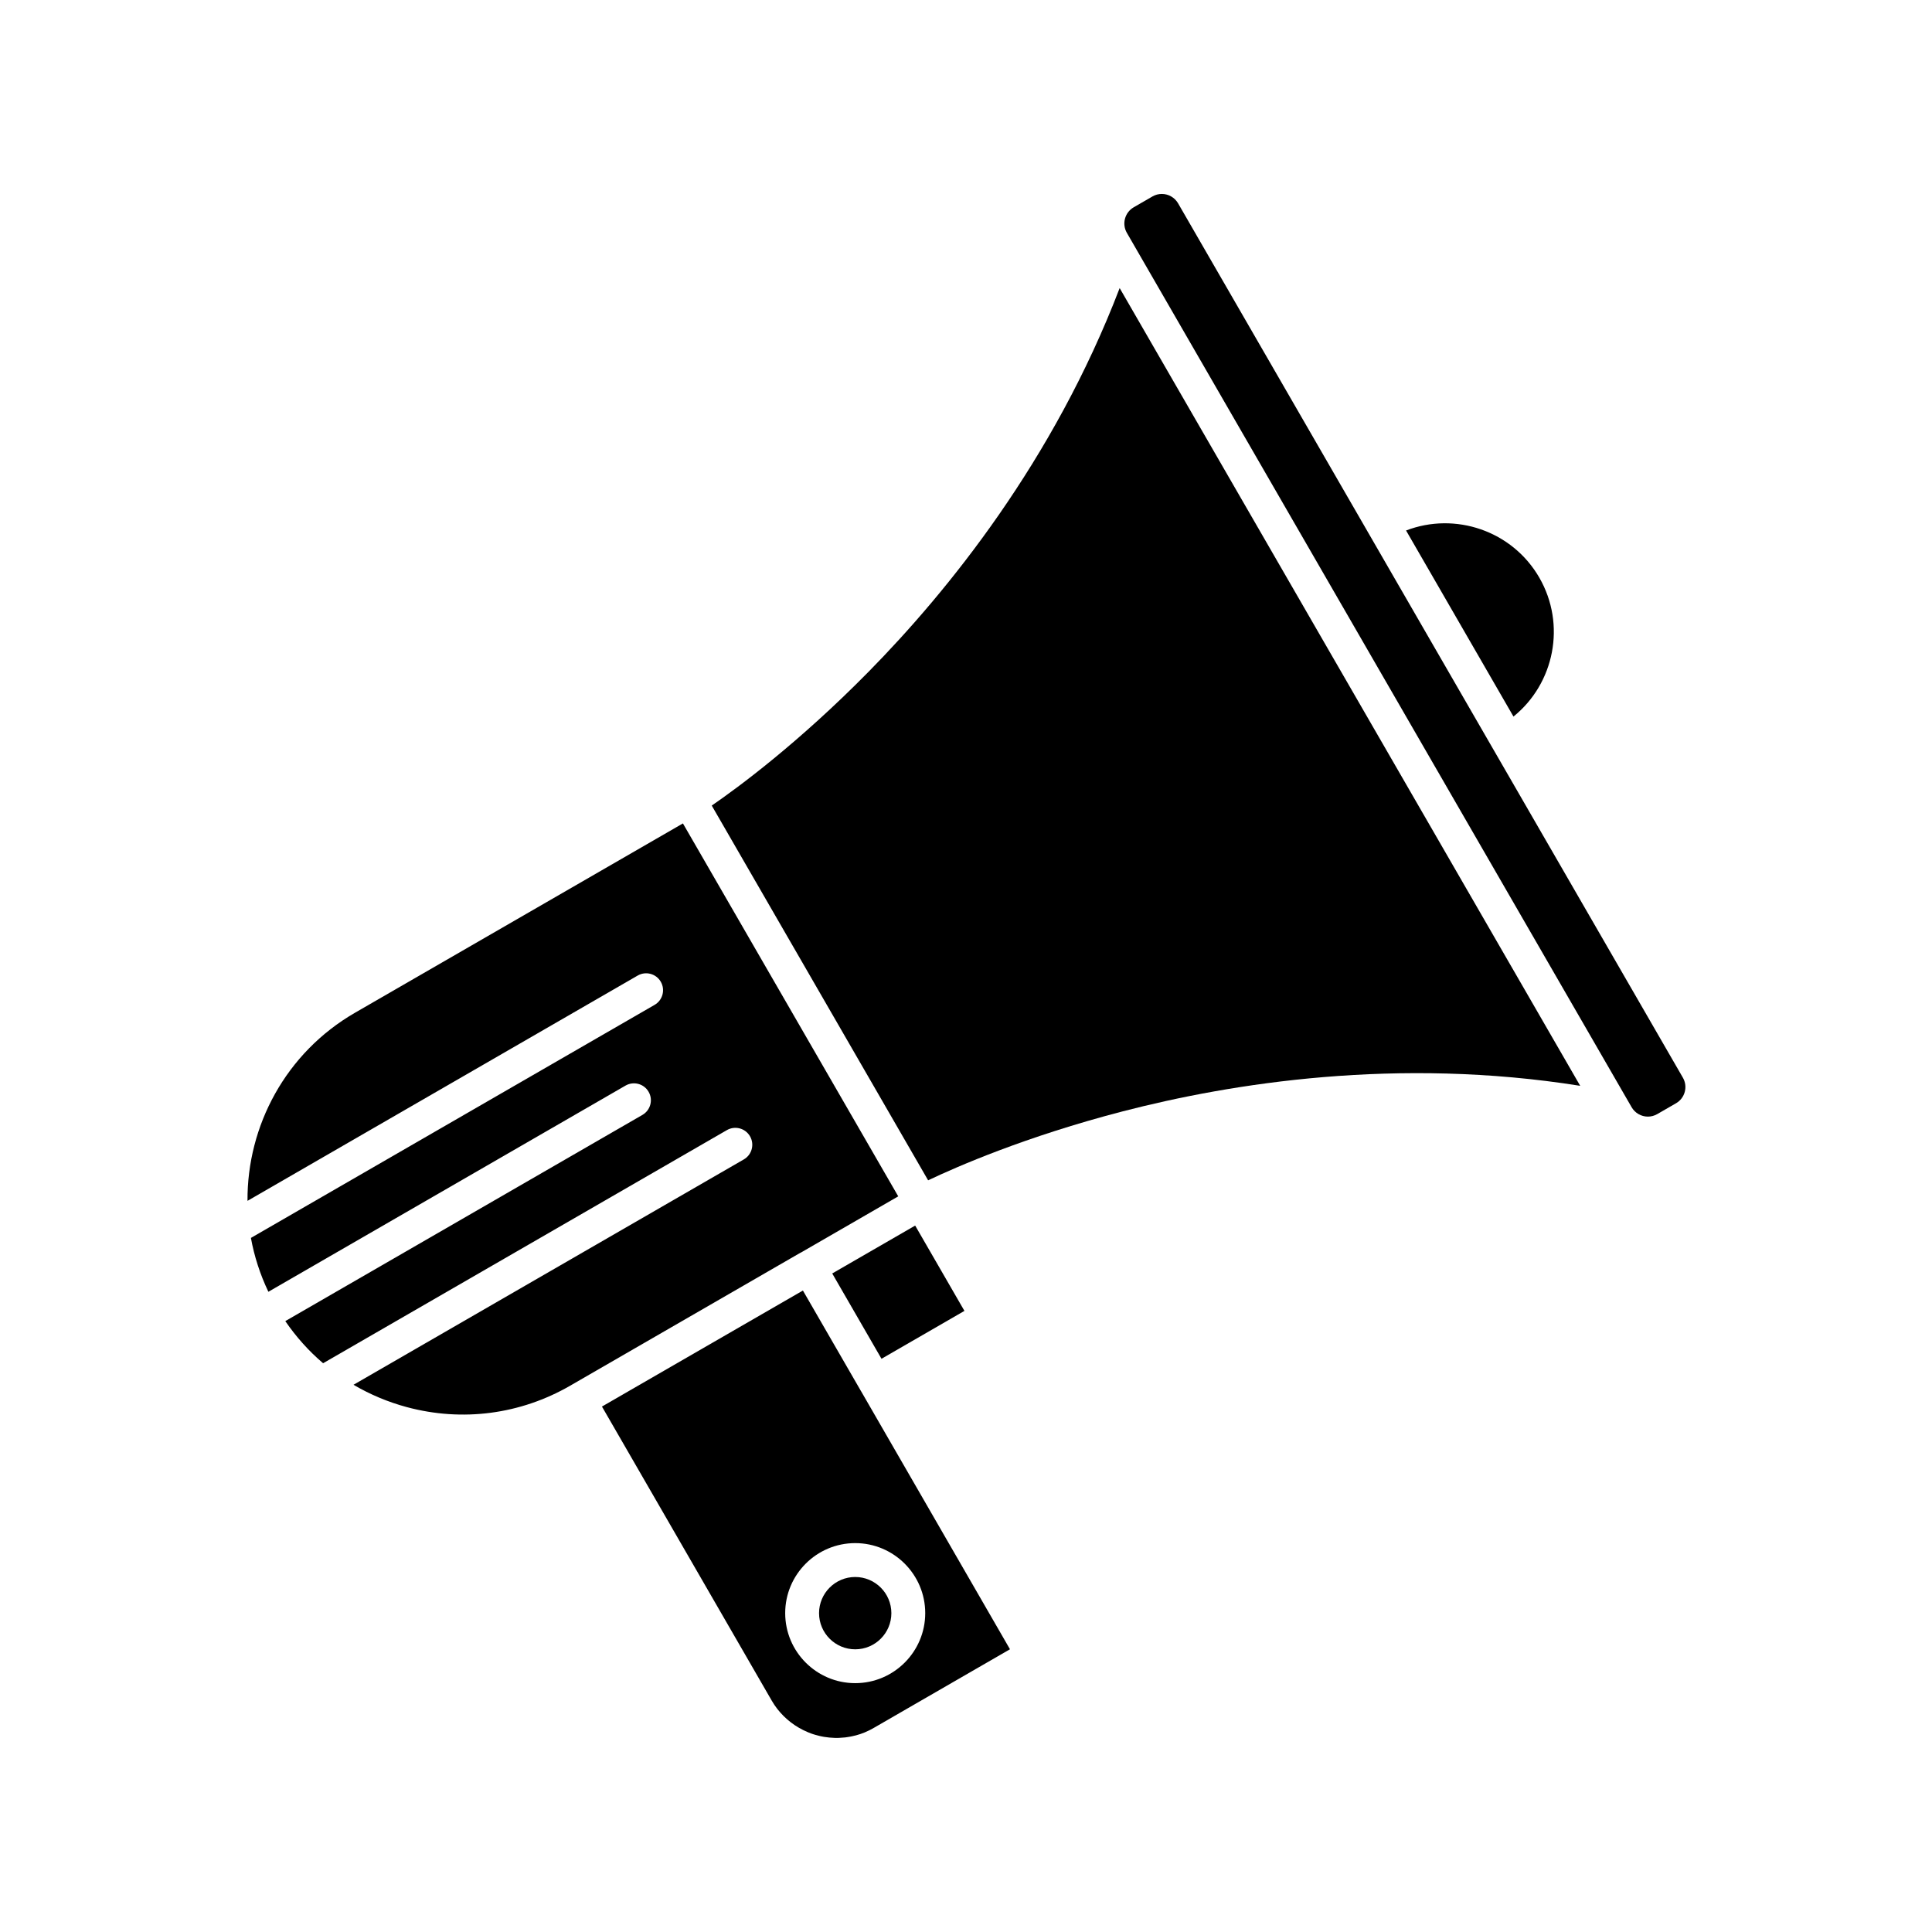 <?xml version="1.0" encoding="UTF-8"?>
<!-- Uploaded to: ICON Repo, www.iconrepo.com, Generator: ICON Repo Mixer Tools -->
<svg fill="#000000" width="800px" height="800px" version="1.1" viewBox="144 144 512 512" xmlns="http://www.w3.org/2000/svg">
 <g>
  <path d="m576.4 437.43c0.883 1.531 2.535 2.484 4.309 2.484 0.863 0 1.719-0.23 2.473-0.664l4.984-2.875c1.148-0.664 1.969-1.734 2.312-3.012 0.344-1.281 0.168-2.613-0.492-3.762l-50.219-86.984c-0.004-0.012-0.016-0.02-0.02-0.031-0.004-0.004-0.004-0.016-0.012-0.02l-33.277-57.637c-0.004-0.012-0.016-0.02-0.02-0.031s-0.012-0.023-0.016-0.035l-50.219-86.984c-0.883-1.531-2.535-2.484-4.309-2.484-0.863 0-1.719 0.23-2.473 0.664l-4.977 2.875c-2.367 1.367-3.184 4.41-1.812 6.777z"/>
  <path d="m441.42 438.55c29.023-7.531 72.926-14.508 121.35-6.797l-122.05-211.41c-17.531 45.797-45.527 80.328-66.562 101.7-18.57 18.863-34.621 30.684-41.539 35.441l57.34 99.312c7.582-3.606 25.844-11.594 51.465-18.246z"/>
  <path d="m356.22 475.96 25.824-14.914-57.062-98.832-86.891 50.168c-18.391 10.621-28.621 30-28.5 49.855l103.4-59.703c2.144-1.238 4.887-0.504 6.125 1.641 1.238 2.144 0.504 4.887-1.641 6.125l-106.98 61.762c0.883 4.852 2.422 9.652 4.629 14.273l94.641-54.637c2.144-1.238 4.891-0.504 6.125 1.641 1.238 2.144 0.504 4.887-1.641 6.125l-94.641 54.645c2.867 4.188 6.227 7.934 10.02 11.164l107.01-61.781c2.144-1.238 4.891-0.504 6.125 1.641 1.238 2.144 0.504 4.887-1.641 6.125l-103.44 59.723c4.379 2.57 9.125 4.574 14.156 5.926 14.711 3.945 30.074 1.926 43.262-5.68 0.012-0.004 0.02-0.016 0.035-0.023l61.031-35.238c0.02 0.004 0.035 0.004 0.051-0.004z"/>
  <path d="m551.93 297.07c-7.18-12.434-22.297-17.492-35.309-12.484l28.465 49.309c10.844-8.758 14.023-24.383 6.844-36.824z"/>
  <path d="m386.53 468.79 13.055 22.609-21.98 12.691-13.055-22.609z"/>
  <path d="m370.64 561.92c-5.285 0-9.582 4.297-9.582 9.582s4.297 9.582 9.582 9.582c5.285 0 9.582-4.297 9.582-9.582-0.004-5.285-4.301-9.582-9.582-9.582z"/>
  <path d="m372.12 512.56c-0.02-0.02-0.035-0.035-0.047-0.059-0.02-0.02-0.02-0.035-0.023-0.055l-15.27-26.441-53.258 30.746 44.984 77.914c0.195 0.348 0.414 0.691 0.637 1.023 0.055 0.082 0.105 0.16 0.16 0.242 0.188 0.277 0.387 0.551 0.594 0.816 0.035 0.055 0.082 0.105 0.117 0.16 2.109 2.699 4.871 4.801 7.996 6.109 0.082 0.035 0.16 0.059 0.242 0.102 0.262 0.105 0.527 0.207 0.801 0.309 0.141 0.047 0.277 0.102 0.422 0.145 0.215 0.07 0.43 0.137 0.645 0.195 0.344 0.102 0.676 0.188 1.012 0.266 0.125 0.023 0.25 0.059 0.387 0.09 0.242 0.055 0.484 0.102 0.727 0.145 0.105 0.02 0.215 0.035 0.312 0.047 0.836 0.137 1.676 0.215 2.519 0.242 0.082 0 0.152 0.012 0.23 0.012 0.266 0.012 0.527 0.012 0.789 0 0.102 0 0.195-0.012 0.297-0.012 0.527-0.02 1.059-0.059 1.586-0.117 0.047-0.012 0.09-0.012 0.141-0.02 0.18-0.02 0.359-0.055 0.539-0.082 0.215-0.035 0.43-0.059 0.637-0.105 0.152-0.023 0.309-0.055 0.457-0.09 0.277-0.055 0.555-0.125 0.836-0.195 0.09-0.02 0.18-0.047 0.266-0.059 0.387-0.105 0.77-0.227 1.148-0.348 0.035-0.012 0.059-0.023 0.102-0.035 0.348-0.117 0.691-0.25 1.031-0.387 0.07-0.035 0.152-0.07 0.23-0.102 0.312-0.137 0.621-0.277 0.922-0.422 0.059-0.023 0.125-0.059 0.188-0.09 0.367-0.18 0.727-0.379 1.082-0.586l36.098-20.844zm-1.48 77.492c-10.238 0-18.555-8.328-18.555-18.555 0-10.227 8.316-18.555 18.555-18.555 10.227 0 18.555 8.328 18.555 18.555 0 10.227-8.324 18.555-18.555 18.555z"/>
 </g>
</svg>